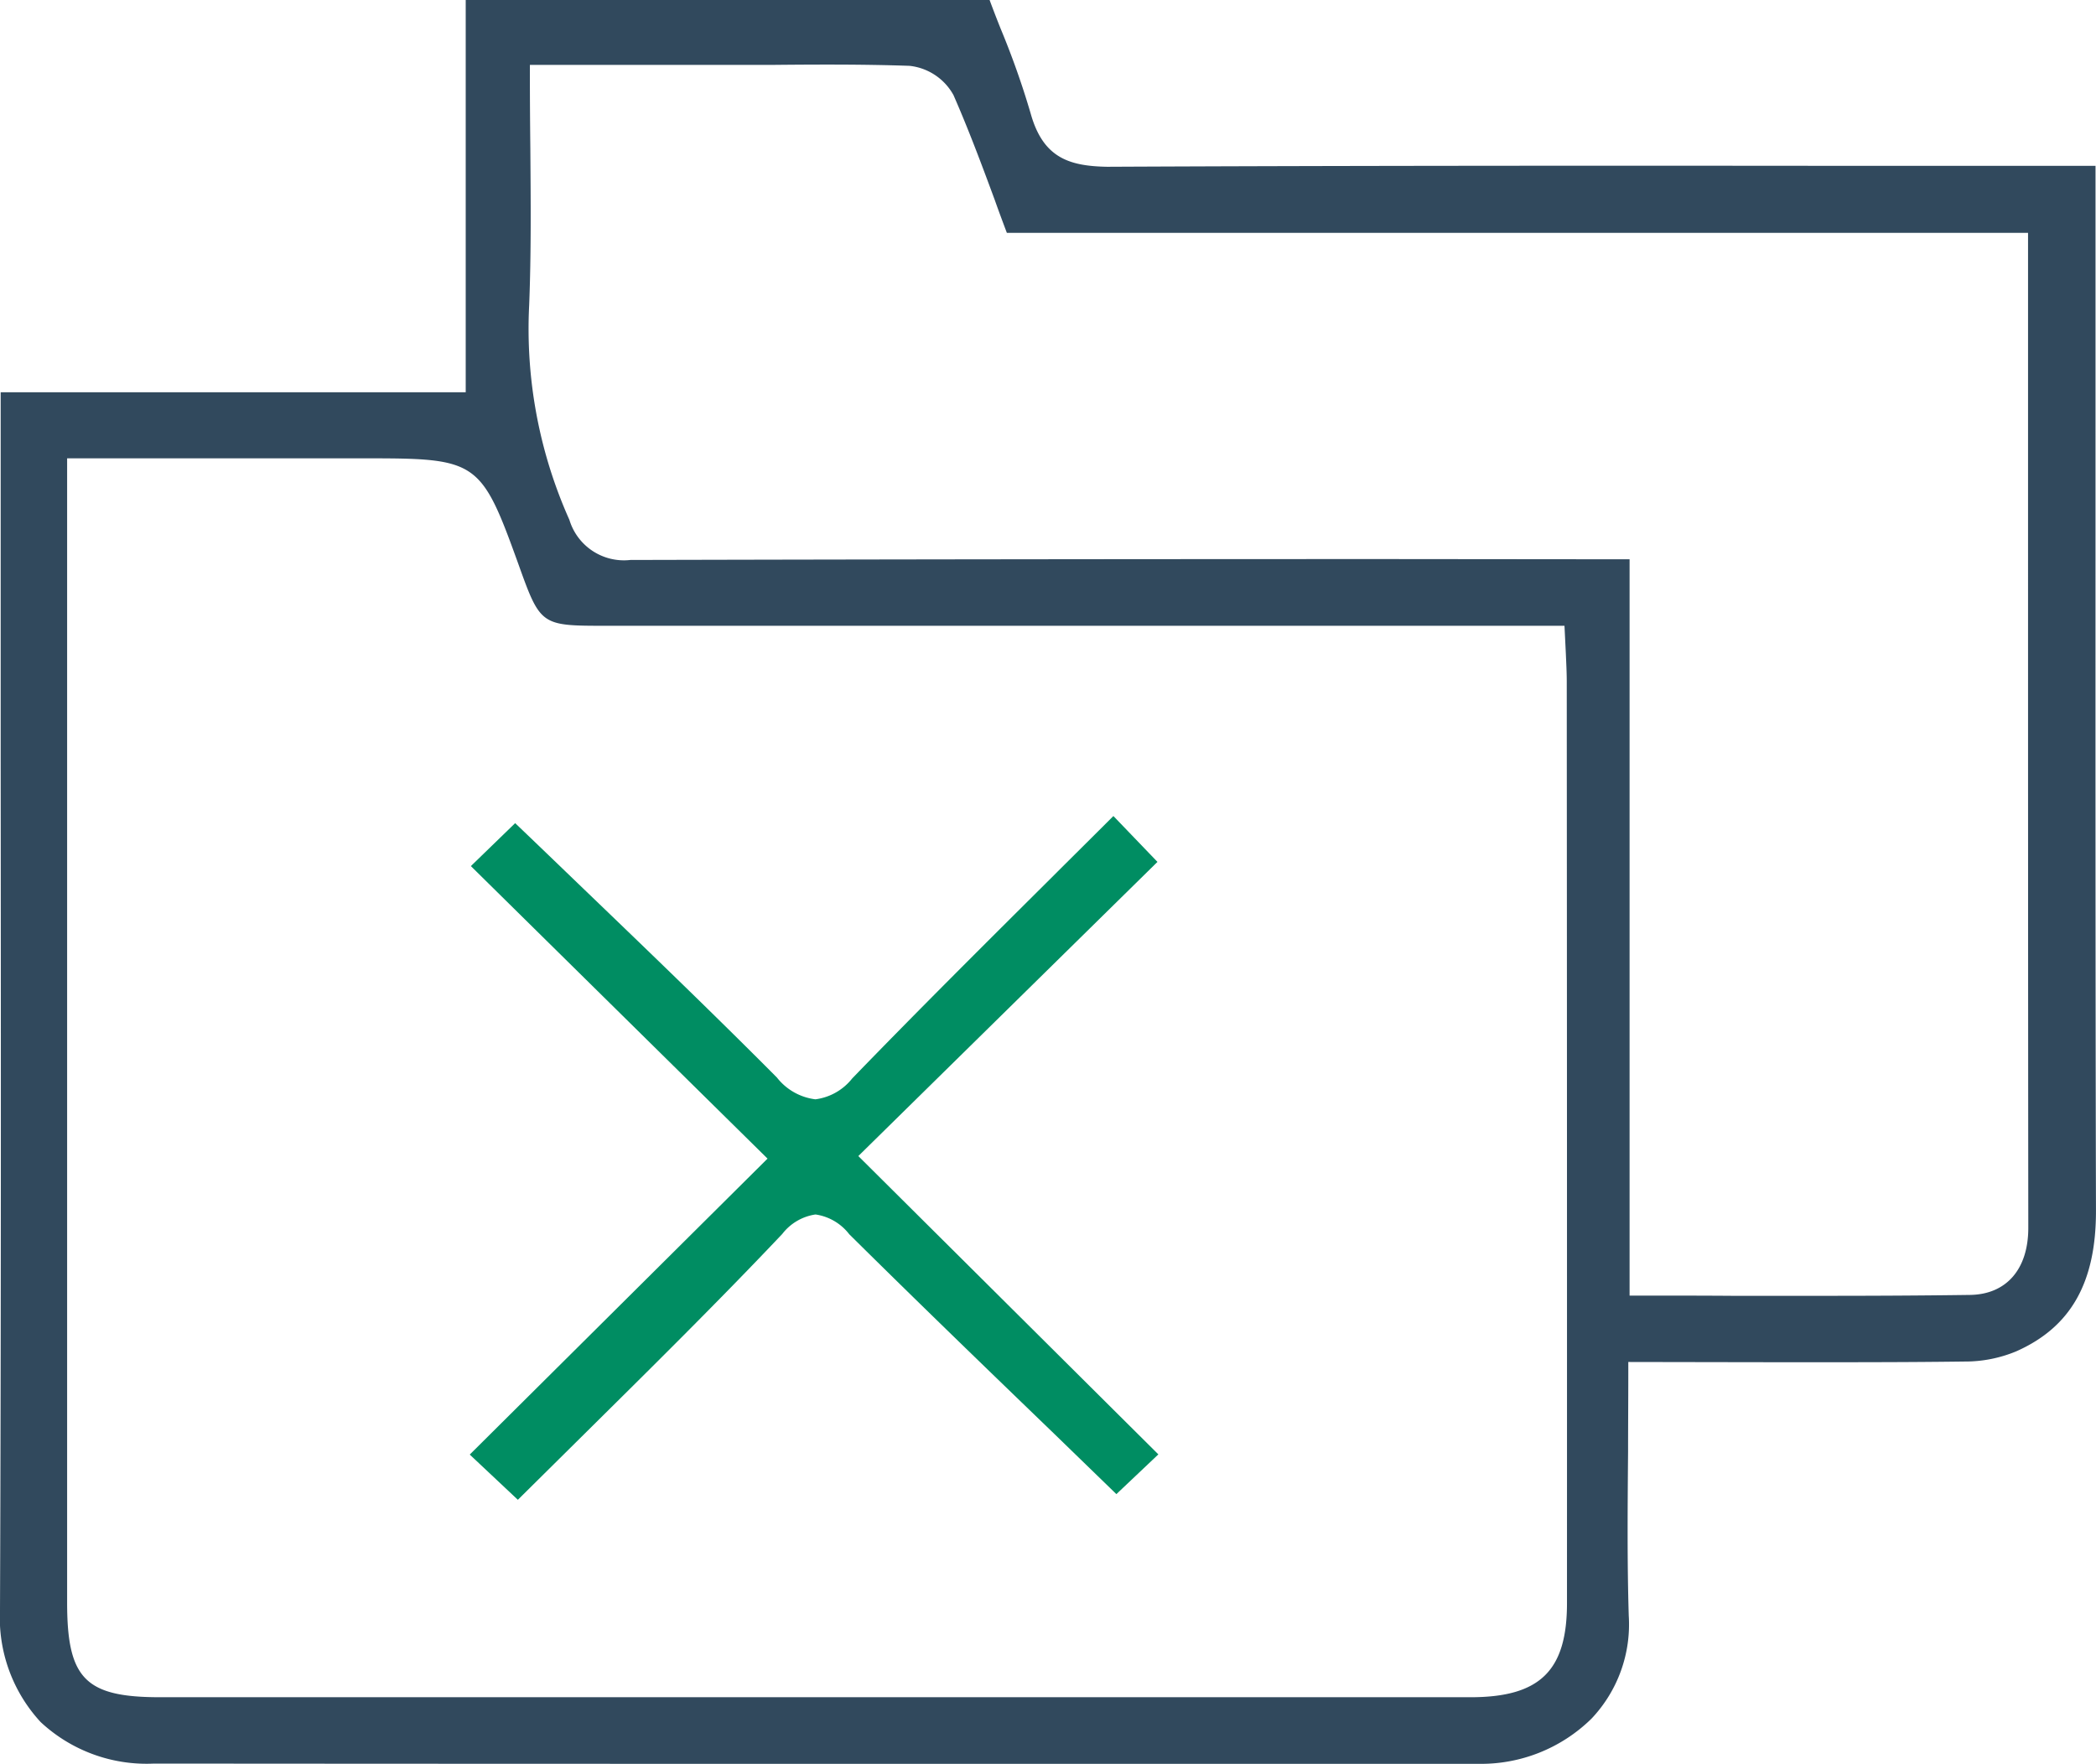 <svg xmlns="http://www.w3.org/2000/svg" width="65.354" height="55" viewBox="0 0 65.354 55">
  <g id="Data_deduplication" data-name="Data deduplication" transform="translate(-12301.749 -2768.318)">
    <g id="Group_5422" data-name="Group 5422" transform="translate(12301.749 2768.318)">
      <g id="Group_5420" data-name="Group 5420" transform="translate(0 0)">
        <path id="Path_17205" data-name="Path 17205" d="M2253.418,1854.76v-8.109h-7.8c-7.543-.007-15.347-.007-23.016.029-1.184-.021-2-.276-2.387-1.663a25.721,25.721,0,0,0-.934-2.639c-.12-.3-.234-.595-.347-.9H2202.6v12.232h-14.5v11.278c.007,8.744.014,17.793-.021,26.686a4.793,4.793,0,0,0,1.267,3.5,4.844,4.844,0,0,0,3.534,1.295q12.992.01,25.985.007h15.283a4.913,4.913,0,0,0,3.554-1.408,4.271,4.271,0,0,0,1.162-3.211c-.05-1.67-.036-3.333-.021-5.094,0-.8.007-1.62.007-2.462v-.354l4.1.007c2.132,0,4.257.007,6.381-.021a4.147,4.147,0,0,0,1.615-.318c1.707-.757,2.493-2.151,2.486-4.4C2253.412,1871.074,2253.418,1862.938,2253.418,1854.76Zm-19.49,39.64h-40.856c-2.33,0-2.9-.573-2.9-2.95v-35.679h9.4c3.386,0,3.513.092,4.66,3.269.7,1.952.7,1.952,2.748,1.952h29.88l.042.856c.014.325.029.615.029.9q.01,14.349.007,28.689C2236.946,1893.572,2236.1,1894.4,2233.928,1894.4Zm15.567-12.544c-1.523.021-3.06.028-4.59.028h-2.8c-.949-.007-1.905-.007-2.861-.007h-.354v-22.958l-7.443-.007q-11.855,0-23.7.028h-.014a1.776,1.776,0,0,1-1.9-1.251,14.574,14.574,0,0,1-1.254-6.7c.063-1.613.049-3.2.036-4.889-.008-.735-.014-1.485-.014-2.242v-.354h7.507c1.423-.014,2.889-.021,4.334.029a1.782,1.782,0,0,1,1.367.912c.468,1.068.871,2.143,1.289,3.276.12.339.247.679.375,1.019h31.841v6.962c0,8.051,0,16.052.008,24.061C2251.323,1881.057,2250.636,1881.842,2249.5,1881.856Z" transform="translate(-2188.079 -1841.48)" fill="#31495d"/>
      </g>
      <g id="Group_5421" data-name="Group 5421" transform="translate(14.645 25.44)">
        <path id="Path_17206" data-name="Path 17206" d="M2224.773,1887.886l-1.309,1.239-1.92-1.863c-2.1-2.025-4.27-4.122-6.409-6.24a1.619,1.619,0,0,0-1.049-.616h-.007a1.6,1.6,0,0,0-1.034.609c-2.018,2.132-4.135,4.221-6.182,6.247l-2.061,2.04-1.5-1.41,9.285-9.228-9.25-9.121,1.381-1.339c.645.616,1.3,1.247,1.962,1.884,2.033,1.954,4.143,3.98,6.2,6.048a1.8,1.8,0,0,0,1.2.679,1.748,1.748,0,0,0,1.147-.651c2.032-2.1,4.129-4.186,6.154-6.2.666-.665,1.332-1.324,1.99-1.982l1.374,1.43-9.327,9.172Z" transform="translate(-2203.3 -1867.978)" fill="#008d62"/>
      </g>
    </g>
  </g>
</svg>
